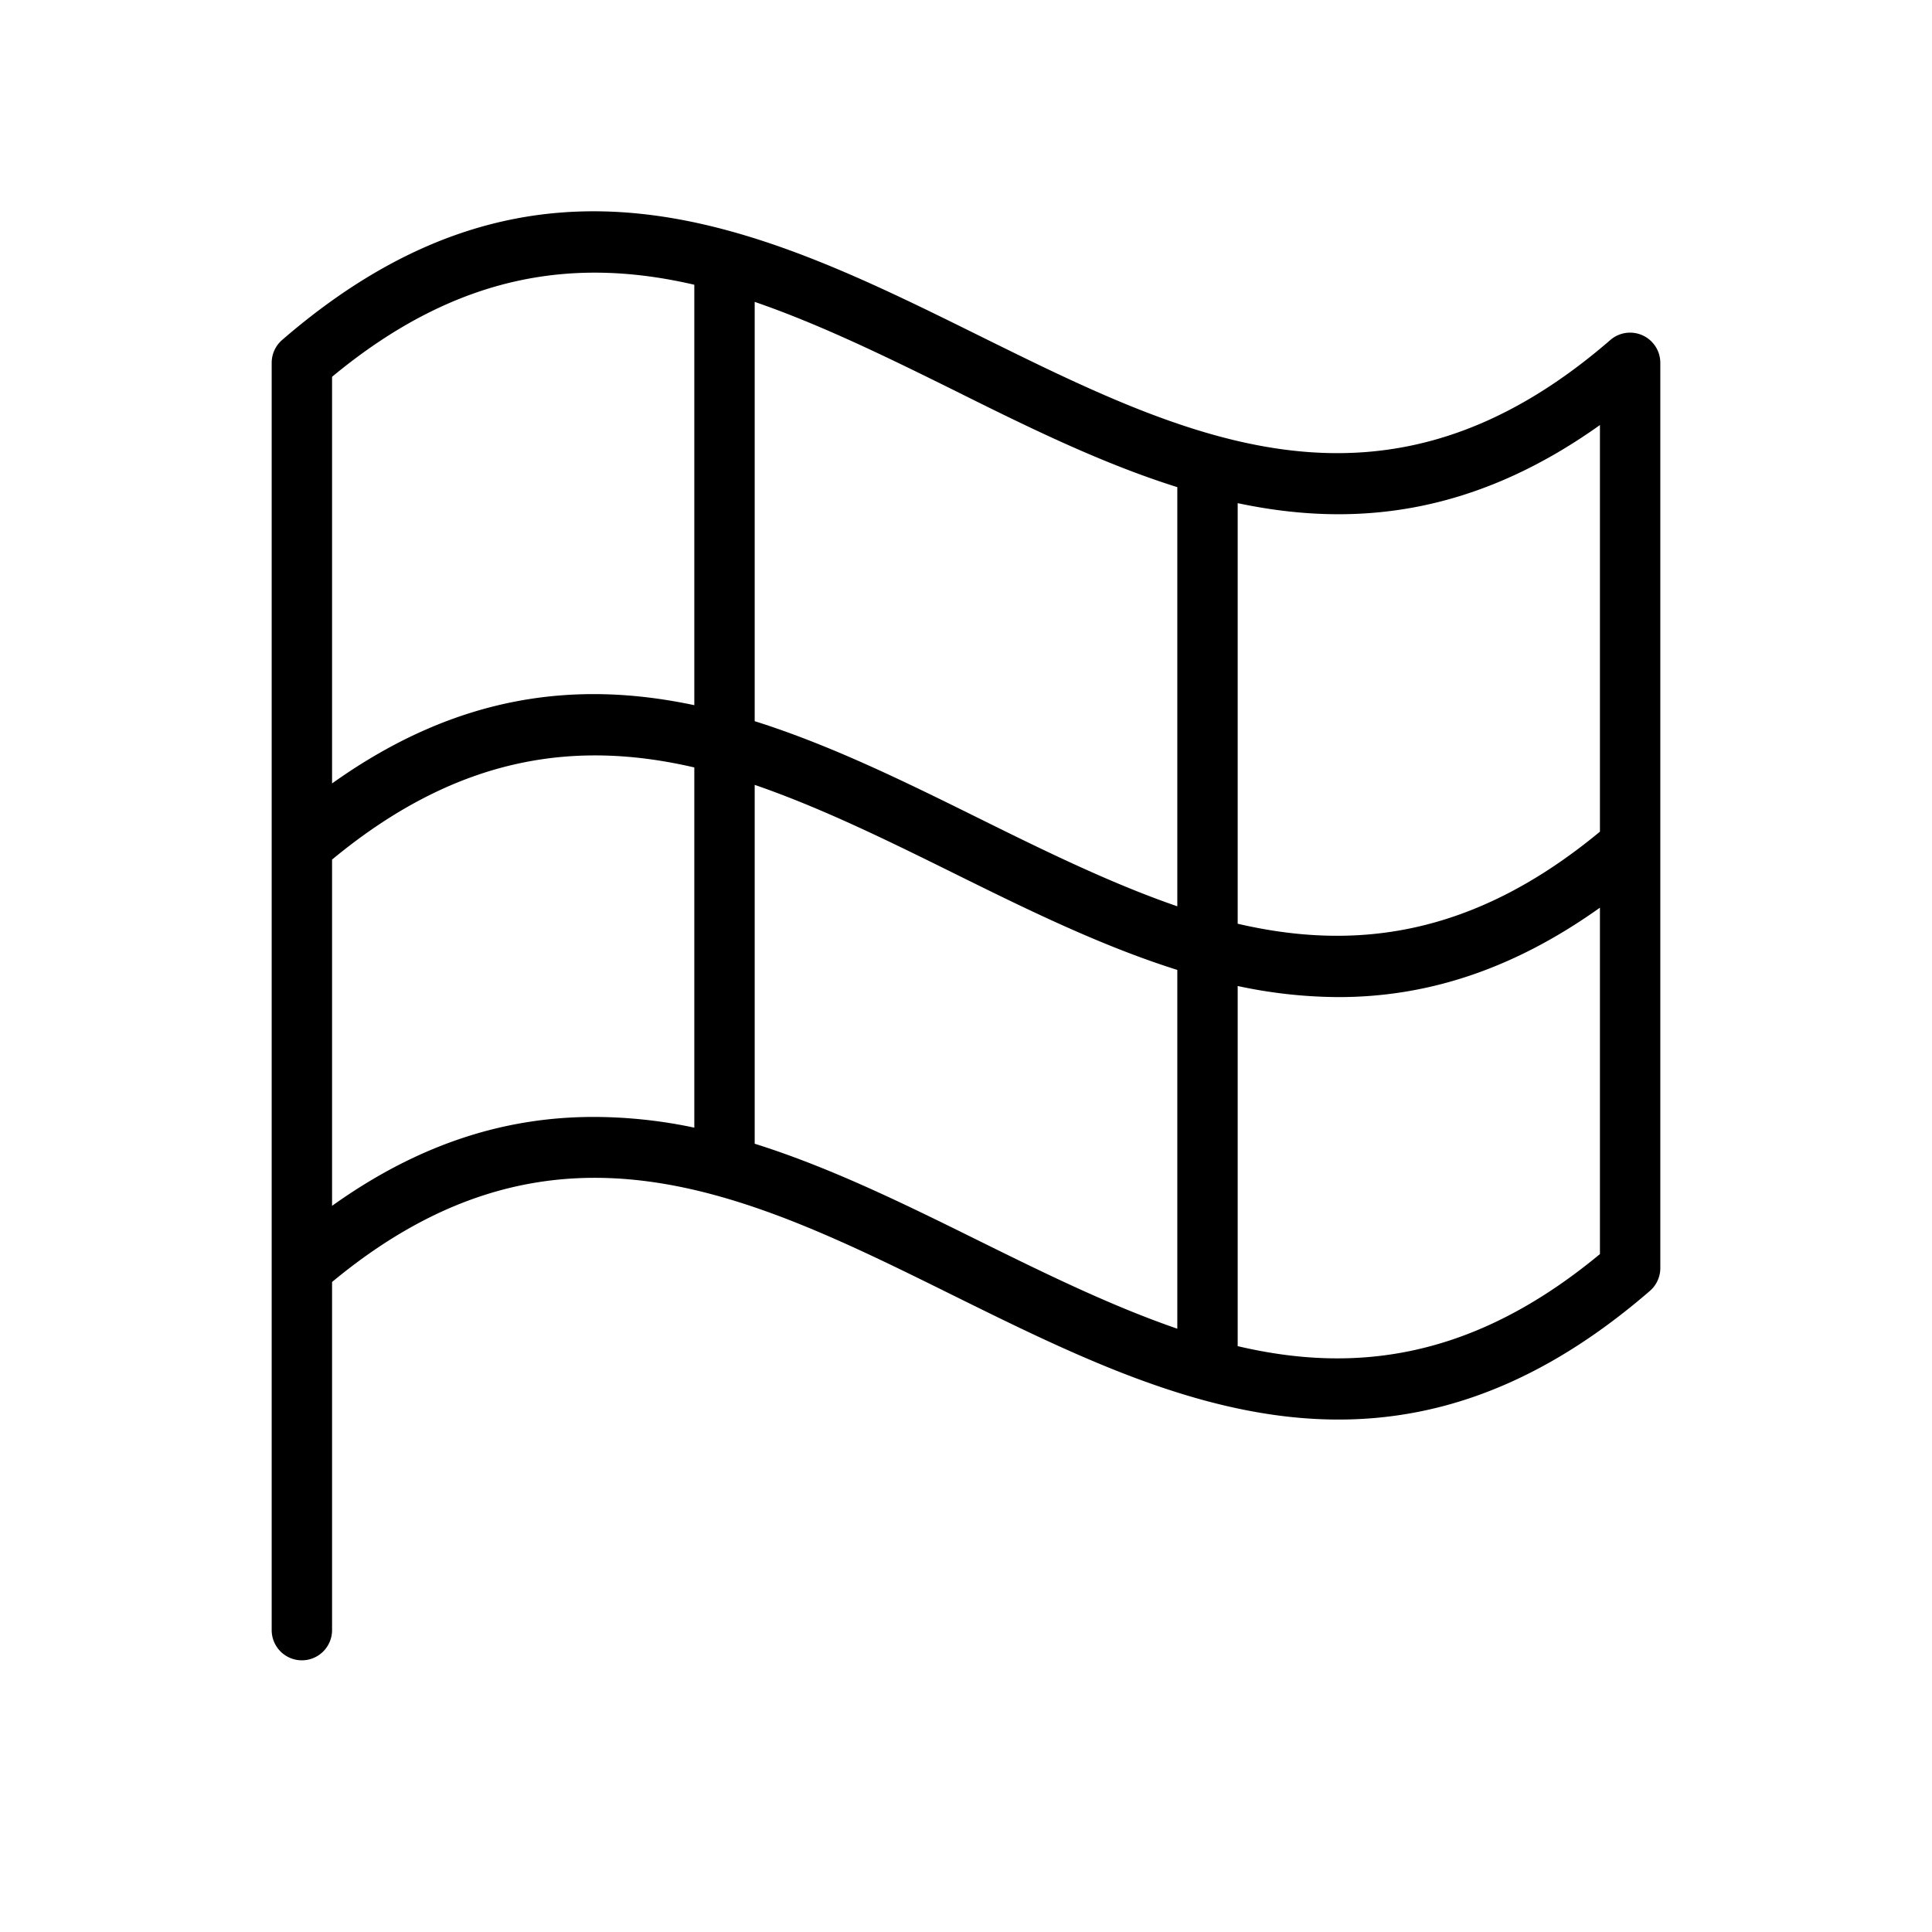 <svg xmlns="http://www.w3.org/2000/svg" viewBox="0 0 256 256" fill="currentColor"><path d="M217.66,44.44a4,4,0,0,0-4.28.61c-30,26-56,13.08-83.61-.56-28.7-14.2-58.38-28.88-92.39.56a4,4,0,0,0-1.38,3V216a4,4,0,0,0,8,0V169.87c29.41-24.39,55.08-11.69,82.23,1.74,28.7,14.19,58.38,28.88,92.39-.56a4,4,0,0,0,1.38-3v-120A4,4,0,0,0,217.66,44.44ZM212,56.32V110.2c-16.91,14-32.58,15.78-48,12.2V66.67C179.24,69.9,195.09,68.37,212,56.32Zm-56,8.23v55.54c-8.7-3-17.39-7.25-26.23-11.63-9.76-4.83-19.64-9.71-29.77-12.9V40c8.7,3,17.39,7.25,26.23,11.62C136,56.49,145.87,61.37,156,64.55ZM92,37.73V93.44c-15.24-3.23-31.09-1.69-48,10.37V49.93C60.91,35.9,76.58,34.15,92,37.73ZM44,159.78V113.9c16.91-14,32.58-15.79,48-12.21v47.73A64.48,64.48,0,0,0,78.64,148C67.52,148,56,151.2,44,159.78Zm56-8.23V104c8.71,3,17.39,7.26,26.23,11.63,9.76,4.83,19.64,9.7,29.77,12.89v47.54c-8.71-3-17.39-7.25-26.23-11.62C120,159.61,110.13,154.73,100,151.55Zm64,26.82V130.65a64.48,64.48,0,0,0,13.36,1.47c11.12,0,22.61-3.27,34.64-11.85v45.9C195.09,180.19,179.42,182,164,178.37Z"/></svg>